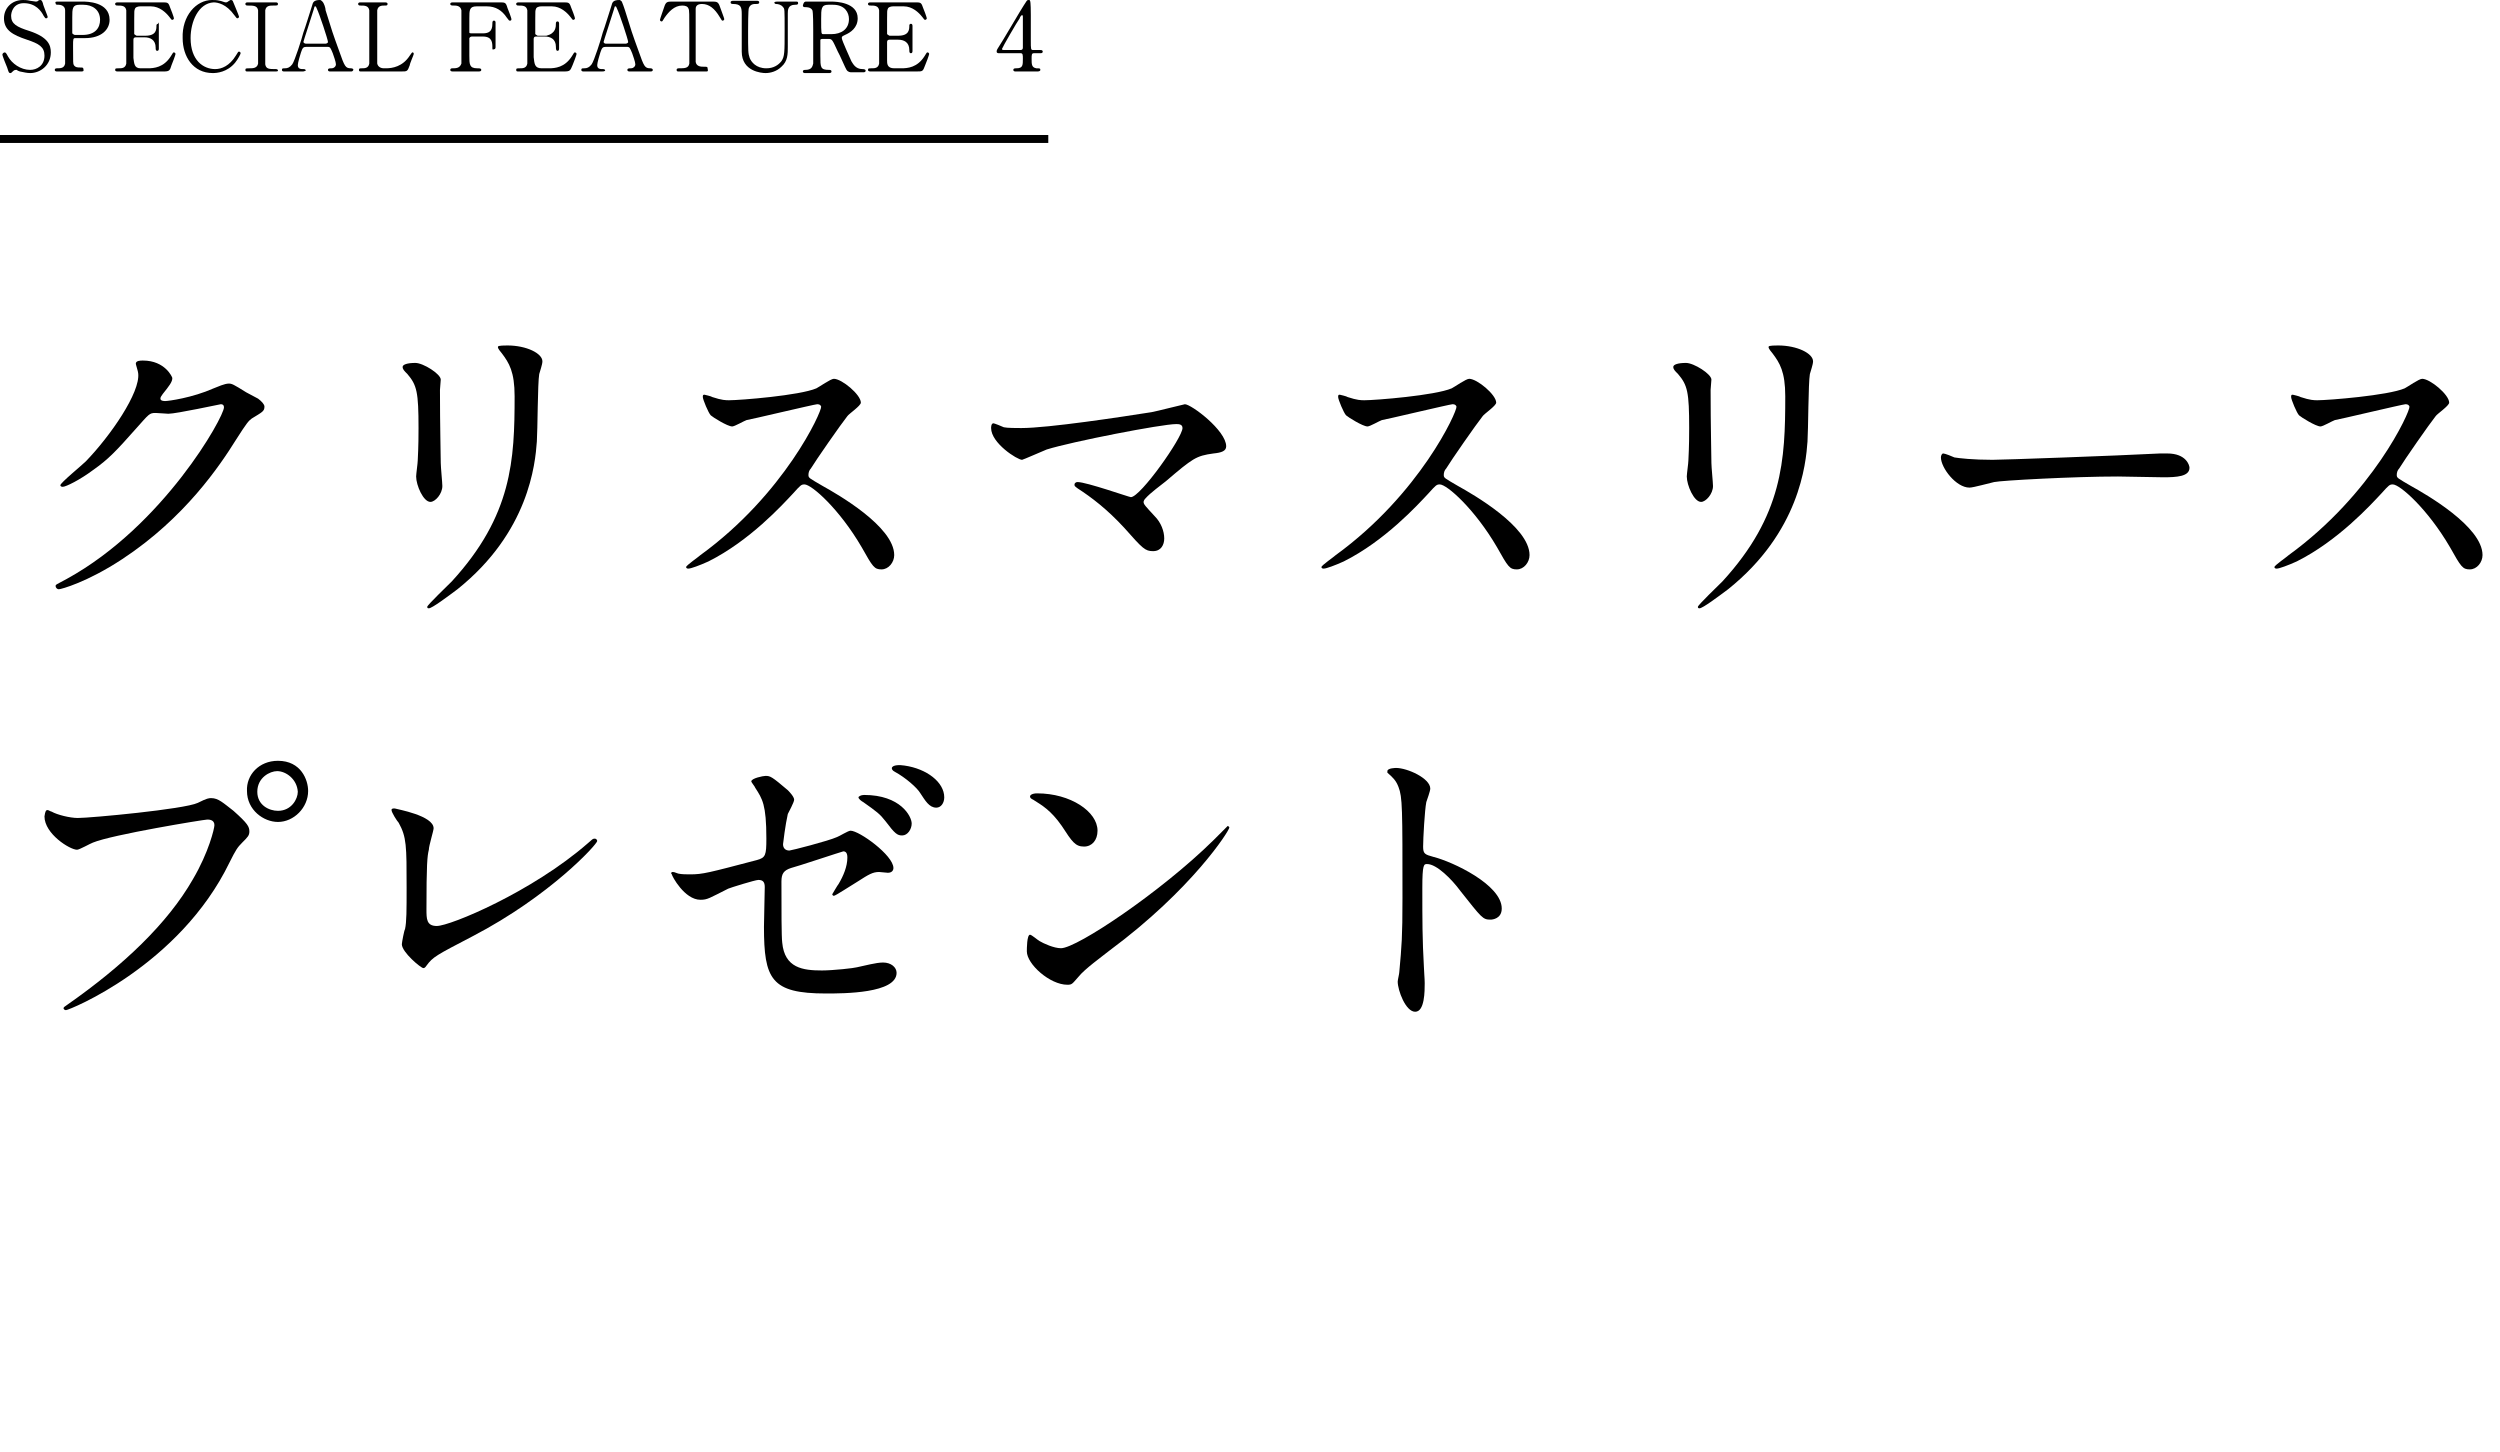 <?xml version="1.0" encoding="utf-8"?>
<!-- Generator: Adobe Illustrator 28.0.0, SVG Export Plug-In . SVG Version: 6.00 Build 0)  -->
<svg version="1.1" id="レイヤー_1" xmlns="http://www.w3.org/2000/svg" xmlns:xlink="http://www.w3.org/1999/xlink" x="0px"
	 y="0px" viewBox="0 0 314.8 182.8" style="enable-background:new 0 0 314.8 182.8;" xml:space="preserve">
<style type="text/css">
	.st0{opacity:0;fill:#FFFFFF;}
	.st1{fill-rule:evenodd;clip-rule:evenodd;}
</style>
<rect y="-0.6" class="st0" width="314.6" height="182.6"/>
<g>
	<path d="M174.7,97.1c0-0.4,1.1-0.4,1.1-0.4c1.4,0,4.3,1.3,4.3,2.6c0,0.3-0.4,1.4-0.5,1.7c-0.2,1-0.4,4.6-0.4,5.6
		c0,0.9,0.2,1,1.3,1.3c2.4,0.6,8.6,3.5,8.6,6.5c0,1.3-1.2,1.4-1.4,1.4c-1,0-1.1-0.2-3.8-3.6c-1.1-1.5-3-3.4-4.2-3.4
		c-0.4,0-0.6,0-0.6,3c0,4.2,0,6.4,0.2,10c0,0.4,0.1,1.4,0.1,2c0,1,0,3.6-1.2,3.6c-1.2,0-2.2-2.7-2.2-3.8c0-0.2,0.2-1,0.2-1.2
		c0.3-3.3,0.4-4.4,0.4-9.3c0-11.4,0-12.7-0.5-14c-0.3-0.8-0.7-1.2-1.4-1.8L174.7,97.1z"/>
	<path d="M138.2,104.6c0,1.2-0.7,2-1.7,2c-1.1,0-1.5-0.6-2.8-2.6c-1.4-2-2.5-2.6-3.6-3.3c-0.2-0.1-0.4-0.2-0.4-0.4
		c0-0.2,0.3-0.4,0.9-0.4C134.8,99.9,138.2,102.2,138.2,104.6z M154.8,104.2c0,0.4-4.7,7.8-15.1,15.5c-1,0.8-3.1,2.3-3.9,3.3
		c-0.8,0.9-0.8,1-1.4,1c-2.2,0-5.1-2.6-5.1-4.2c0-0.3,0-2.1,0.4-2.1c0.2,0,1,0.7,1.2,0.8c0.5,0.3,1.8,0.9,2.7,0.9
		c2,0,12.6-7.1,19.2-13.6c0.6-0.6,1.8-1.8,1.8-1.8S154.8,104.1,154.8,104.2z"/>
	<path d="M84.7,109.8c0.1,0,0.2,0,0.7,0.2c0.4,0.1,1.1,0.1,1.5,0.1c1.6,0,2.3-0.2,8.4-1.8c1.1-0.3,1.2-0.6,1.2-2.7
		c0-4.3-0.5-5-1.4-6.4c0-0.1-0.5-0.7-0.5-0.8c0-0.4,1.5-0.7,1.8-0.7c0.6,0,0.8,0.1,2.8,1.8c0.1,0.1,0.8,0.8,0.8,1.2
		c0,0.3-0.7,1.6-0.8,1.8c-0.3,1.3-0.6,3.7-0.6,3.8c0,0.5,0.3,0.8,0.8,0.8c0.2,0,4.9-1.2,6-1.7c0.3-0.1,1.4-0.8,1.7-0.8
		c1.1,0,5.4,3.1,5.4,4.7c0,0.3-0.2,0.6-0.7,0.6c-0.2,0-0.9-0.1-1.1-0.1c-0.8,0-1.3,0.3-2.7,1.2c-1,0.6-2.8,1.8-3,1.8
		c-0.1,0-0.2-0.1-0.2-0.2c0,0,0.7-1.2,0.8-1.3c0.6-1,1.1-2.2,1.1-3.3c0-0.2,0-0.8-0.5-0.8c-0.1,0-6.1,2-6.6,2.1
		c-0.9,0.3-1.2,0.7-1.2,1.7c0,3.4,0,7,0.1,7.7c0.3,3.2,2.6,3.5,5,3.5c1.4,0,4.1-0.3,4.4-0.4c1-0.2,2.4-0.6,3.3-0.6
		c1,0,1.7,0.6,1.7,1.3c0,2.6-6.7,2.6-8.9,2.6c-6.9,0-7.8-1.8-7.8-8.4c0-0.8,0.1-4.3,0.1-5c0-0.6-0.2-0.9-0.8-0.9
		c-0.4,0-3.6,1-3.8,1.1c-2.4,1.2-2.6,1.4-3.5,1.4c-2,0-3.6-3-3.6-3.2C84.4,109.9,84.6,109.8,84.7,109.8z M113.9,96.4
		c2.8,0.4,5,2.1,5,4c0,0.7-0.4,1.3-1,1.3c-0.9,0-1.4-0.9-2-1.8c-0.4-0.7-1.9-2-3.2-2.7c-0.4-0.2-0.4-0.4-0.4-0.5
		C112.4,96.3,113.3,96.3,113.9,96.4z M108.8,100.1c4.6,0,6,2.7,6,3.6c0,0.7-0.5,1.5-1.2,1.5c-0.6,0-0.9-0.2-2.1-1.8
		c-0.7-0.9-1.1-1.2-2.8-2.4c-0.2-0.1-0.6-0.4-0.6-0.6C108.1,100.3,108.4,100.1,108.8,100.1z"/>
	<path d="M54.6,104.3c0,0.3-0.6,2.2-0.6,2.7c-0.2,0.8-0.3,1.9-0.3,7.5c0,1.2,0,2.1,1.3,2.1c1.7,0,12-4.3,19-10.4
		c0.6-0.5,0.6-0.6,0.9-0.6c0.2,0,0.3,0.2,0.3,0.3c0,0.4-5.9,6.9-15.7,12c-4.6,2.4-5,2.6-5.8,3.7c-0.2,0.3-0.3,0.3-0.4,0.3
		c-0.3,0-2.7-2-2.7-3c0-0.2,0.3-1.8,0.4-1.9c0.2-0.9,0.2-2.4,0.2-5.2c0-5.3,0-6.4-1-8.2c-0.2-0.2-0.9-1.3-0.9-1.6
		c0-0.2,0.2-0.2,0.4-0.2C50,101.9,54.6,102.7,54.6,104.3z"/>
	<path d="M35,95.8c2.9,0,3.8,2.4,3.8,3.8c0,2.1-1.8,3.9-3.8,3.9c-1.8,0-3.9-1.5-3.9-3.9C31,97.6,32.6,95.8,35,95.8z M34.9,97.1
		c-0.9,0-2.5,0.8-2.5,2.6c0,1.7,1.5,2.4,2.6,2.4c1.7,0,2.5-1.5,2.5-2.4C37.4,98.1,36,97.1,34.9,97.1z M6,102c0.1,0,0.4,0.2,0.5,0.2
		c0.7,0.4,2.3,0.8,3.3,0.8c1.6,0,13.4-1.1,15.1-1.9c1.2-0.6,1.4-0.6,1.7-0.6c0.9,0,1.5,0.6,2.8,1.6c1.8,1.6,2,2,2,2.6
		c0,0.5-0.2,0.7-0.9,1.4c-0.6,0.6-0.8,0.9-1.6,2.5c-6.3,13-20.2,18.6-20.6,18.6c-0.2,0-0.3-0.2-0.3-0.2c0-0.2,0.1-0.2,0.5-0.5
		c7-4.9,12.6-10.2,15.8-15.8c2-3.4,2.7-6.4,2.7-6.8c0-0.7-0.7-0.7-0.9-0.7c-0.4,0-12,1.9-14.4,2.9c-0.3,0.1-1.7,0.9-2,0.9
		c-0.9,0-4.1-2-4.1-4.2C5.7,102.1,5.8,102,6,102z"/>
	<path d="M303.4,51.2c-0.1-0.3-0.4-0.3-0.5-0.3c-0.3,0-8.7,2-8.9,2c-0.3,0.1-1.5,0.8-1.8,0.8c-0.6,0-2.5-1.2-2.7-1.4
		c-0.3-0.3-1-2-1-2.3c0-0.2,0-0.3,0.2-0.3c0,0,0.9,0.2,1,0.3c1.2,0.4,1.7,0.4,2.1,0.4c1.4,0,8.9-0.6,11-1.5c0.4-0.2,1.8-1.2,2.2-1.2
		c1,0,3.4,2,3.4,3c0,0.4-1.5,1.4-1.7,1.7c-0.8,1-4,5.6-4.6,6.6c-0.2,0.2-0.3,0.5-0.3,0.8c0,0.4,0.1,0.4,1.8,1.4c1.8,1,9,5.1,9,8.7
		c0,0.9-0.7,1.8-1.6,1.8c-0.9,0-1.1-0.3-2.5-2.8c-2.8-4.8-6.3-7.9-7.2-7.9c-0.4,0-0.5,0.1-1.4,1.1c-1.4,1.5-5.5,6-10.7,8.6
		c-1.1,0.5-2.2,0.9-2.5,0.9c-0.1,0-0.3,0-0.3-0.2c0-0.2,1.6-1.3,1.8-1.5C298.8,62.2,303.5,51.8,303.4,51.2z"/>
	<path d="M250.9,57.9c1.3,0,15.3-0.5,21.1-0.8c0.2,0,0.7,0,0.9,0c2.4,0,2.8,1.5,2.8,1.8c0,1.1-1.6,1.2-3.3,1.2
		c-0.9,0-4.9-0.1-5.7-0.1c-5.5,0-14.7,0.5-15.6,0.7c-0.5,0.1-2.6,0.7-3.1,0.7c-1.7,0-3.6-2.5-3.6-3.8c0-0.2,0.1-0.5,0.3-0.5
		c0.2,0,1.2,0.4,1.4,0.5C246.7,57.7,248.4,57.9,250.9,57.9z"/>
	<path d="M210.7,46.2c0-0.3,0.6-0.5,1.6-0.5c1,0,3.2,1.4,3.2,2.1c0,0.2-0.1,1.1-0.1,1.3c0,4.6,0.1,8.2,0.1,9.2
		c0,0.5,0.2,2.5,0.2,2.9c0,1-0.9,2-1.5,2c-0.9,0-1.8-2.1-1.8-3.2c0-0.3,0.2-1.7,0.2-2c0.1-1.8,0.1-3.4,0.1-4.1
		c0-4.5-0.2-5.4-1.4-6.8C210.9,46.7,210.7,46.5,210.7,46.2z M224.8,49.9c0-3.1-0.7-4.2-1.6-5.4c-0.5-0.6-0.5-0.7-0.5-0.8
		c0-0.1,0-0.2,1.2-0.2c2.4,0,4.4,1,4.4,2c0,0.4-0.3,1.2-0.4,1.6c-0.2,1.1-0.2,7.1-0.3,8.5c-0.2,2.8-1,11.4-10,18.6
		c-1.2,0.9-3.2,2.4-3.6,2.4c-0.2,0-0.2-0.1-0.2-0.2c0-0.2,2.6-2.7,3.1-3.2C224.5,64.9,224.8,57.9,224.8,49.9z"/>
	<path d="M183.4,51.2c-0.1-0.3-0.4-0.3-0.5-0.3c-0.3,0-8.7,2-8.9,2c-0.3,0.1-1.5,0.8-1.8,0.8c-0.6,0-2.5-1.2-2.7-1.4
		c-0.3-0.3-1-2-1-2.3c0-0.2,0-0.3,0.2-0.3c0,0,0.9,0.2,1,0.3c1.2,0.4,1.7,0.4,2.1,0.4c1.4,0,8.9-0.6,11-1.5c0.4-0.2,1.8-1.2,2.2-1.2
		c1,0,3.4,2,3.4,3c0,0.4-1.5,1.4-1.7,1.7c-0.8,1-4,5.6-4.6,6.6c-0.2,0.2-0.3,0.5-0.3,0.8c0,0.4,0.1,0.4,1.8,1.4c1.8,1,9,5.1,9,8.7
		c0,0.9-0.7,1.8-1.6,1.8c-0.9,0-1.1-0.3-2.5-2.8c-2.8-4.8-6.3-7.9-7.2-7.9c-0.4,0-0.5,0.1-1.4,1.1c-1.4,1.5-5.5,6-10.7,8.6
		c-1.1,0.5-2.2,0.9-2.5,0.9c-0.1,0-0.3,0-0.3-0.2c0-0.2,1.6-1.3,1.8-1.5C178.8,62.2,183.5,51.8,183.4,51.2z"/>
	<path d="M128.6,53.9c3.4,0,12.6-1.4,16.4-2c0.6-0.1,4.1-1,4.2-1c0.8,0,5.2,3.3,5.2,5.3c0,0.6-0.6,0.8-1.6,0.9
		c-2.2,0.3-2.6,0.6-6,3.5c-0.6,0.5-1.9,1.4-2.6,2.2c-0.1,0.1-0.2,0.3-0.2,0.4c0,0.3,0.2,0.5,1.4,1.8c0.8,0.8,1.2,1.9,1.2,2.8
		c0,0.8-0.4,1.6-1.4,1.6c-1,0-1.3-0.3-3.6-2.9c-2.2-2.4-4.2-3.9-5.9-5c-0.4-0.3-0.4-0.3-0.4-0.5c0-0.1,0.1-0.3,0.4-0.3
		c1.1,0,6.5,1.9,6.7,1.9c1.2,0,6.5-7.5,6.5-8.7c0-0.5-0.5-0.5-0.8-0.5c-1.8,0-13.1,2.2-16.3,3.2c-0.5,0.2-3,1.3-3.1,1.3
		c-0.6,0-3.9-2.1-3.9-4c0-0.1,0-0.6,0.3-0.6c0.1,0,1.1,0.4,1.3,0.5C126.8,53.9,128.1,53.9,128.6,53.9z"/>
	<path d="M103.4,51.2c-0.1-0.3-0.4-0.3-0.5-0.3c-0.3,0-8.7,2-8.9,2c-0.3,0.1-1.5,0.8-1.8,0.8c-0.6,0-2.5-1.2-2.7-1.4
		c-0.3-0.3-1-2-1-2.3c0-0.2,0-0.3,0.2-0.3c0,0,0.9,0.2,1,0.3c1.2,0.4,1.7,0.4,2.1,0.4c1.4,0,8.9-0.6,11-1.5c0.4-0.2,1.8-1.2,2.2-1.2
		c1,0,3.4,2,3.4,3c0,0.4-1.5,1.4-1.7,1.7c-0.8,1-4,5.6-4.6,6.6c-0.2,0.2-0.3,0.5-0.3,0.8c0,0.4,0.1,0.4,1.8,1.4c1.8,1,9,5.1,9,8.7
		c0,0.9-0.7,1.8-1.6,1.8s-1.1-0.3-2.5-2.8c-2.8-4.8-6.3-7.9-7.2-7.9c-0.4,0-0.5,0.1-1.4,1.1c-1.4,1.5-5.5,6-10.7,8.6
		c-1.1,0.5-2.2,0.9-2.5,0.9c-0.1,0-0.3,0-0.3-0.2c0-0.2,1.6-1.3,1.8-1.5C98.8,62.2,103.5,51.8,103.4,51.2z"/>
	<path d="M50.7,46.2c0-0.3,0.6-0.5,1.6-0.5c1,0,3.2,1.4,3.2,2.1c0,0.2-0.1,1.1-0.1,1.3c0,4.6,0.1,8.2,0.1,9.2c0,0.5,0.2,2.5,0.2,2.9
		c0,1-0.9,2-1.5,2c-0.9,0-1.8-2.1-1.8-3.2c0-0.3,0.2-1.7,0.2-2c0.1-1.8,0.1-3.4,0.1-4.1c0-4.5-0.2-5.4-1.4-6.8
		C50.9,46.7,50.7,46.5,50.7,46.2z M64.8,49.9c0-3.1-0.7-4.2-1.6-5.4c-0.5-0.6-0.5-0.7-0.5-0.8c0-0.1,0-0.2,1.2-0.2
		c2.4,0,4.4,1,4.4,2c0,0.4-0.3,1.2-0.4,1.6c-0.2,1.1-0.2,7.1-0.3,8.5c-0.2,2.8-1,11.4-10,18.6c-1.2,0.9-3.2,2.4-3.6,2.4
		c-0.2,0-0.2-0.1-0.2-0.2c0-0.2,2.6-2.7,3.1-3.2C64.5,64.9,64.8,57.9,64.8,49.9z"/>
	<path d="M17.4,47c0-0.2-0.3-1.1-0.3-1.2c0-0.4,0.6-0.4,0.9-0.4c2.8,0,3.7,2.1,3.7,2.2c0,0.5-0.4,1-1.2,2c-0.2,0.3-0.3,0.4-0.3,0.6
		c0,0.3,0.5,0.3,0.6,0.3c0.4,0,3.4-0.4,6.1-1.6c0.5-0.2,1.4-0.6,1.9-0.6c0.4,0,0.6,0.1,2.2,1.1c0.2,0.1,1.3,0.7,1.5,0.8
		c0.4,0.3,0.8,0.7,0.8,1c0,0.6-0.3,0.7-1.6,1.5c-0.4,0.3-0.6,0.5-2,2.7c-2,3.2-6.4,9.8-14.3,15c-4.4,2.9-7.7,3.8-8,3.8
		c-0.2,0-0.4-0.2-0.4-0.4c0-0.2,0.1-0.2,1.4-0.9c12.2-6.7,19.8-20.4,19.8-21.6c0-0.4-0.3-0.4-0.4-0.4c-0.1,0-5.6,1.2-6.6,1.2
		c-0.2,0-1.3-0.1-1.6-0.1c-0.8,0-0.8,0.1-2.5,2c-2.4,2.7-3.4,3.8-5.4,5.2c-1.6,1.2-3.4,2.1-3.8,2.1c-0.2,0-0.3-0.1-0.3-0.2
		c0-0.3,2.7-2.5,3.2-3C13.9,54.9,17.7,49.4,17.4,47z"/>
	<path d="M130.1,6.3h0.9c0.1,0,0.3,0,0.3,0.2c0,0.2-0.2,0.2-0.3,0.2h-0.8c-0.3,0-0.3,0.2-0.3,0.7c0,0.7,0,1.1,0.6,1.2
		c0.4,0,0.5,0,0.5,0.2S130.7,9,130.6,9h-2.7c-0.1,0-0.3,0-0.3-0.2c0-0.2,0.2-0.2,0.4-0.2c0.8,0,0.8-0.4,0.8-1.2c0-0.5,0-0.7-0.3-0.7
		h-2.7c-0.1,0-0.3,0-0.3-0.2c0-0.1,0-0.2,0.2-0.5c0.3-0.4,3.1-5.2,3.2-5.3c0.4-0.6,0.4-0.7,0.6-0.7c0.1,0,0.2,0,0.2,0.1
		c0.1,0.1,0.1,1.5,0.1,1.8c0,0.5,0,2.7,0,3.2C129.8,6.2,129.8,6.3,130.1,6.3z M126.4,6.3h2.1c0.2,0,0.3-0.1,0.3-0.3
		c0-0.1,0-1.4,0-2.1c0-0.2,0-1.8,0-1.8c0,0,0-0.2-0.1-0.2c-0.1,0-0.3,0.3-0.3,0.4c-0.3,0.4-2.2,3.7-2.2,3.8
		C126.1,6.2,126.2,6.3,126.4,6.3z"/>
	<path d="M112.6,8.6h0.9c0.8,0,2-0.1,2.9-1.5c0.3-0.5,0.3-0.5,0.4-0.5s0.2,0.1,0.2,0.2c0,0.1-0.4,1.2-0.5,1.4
		c-0.3,0.8-0.3,0.8-1.1,0.8h-5.7c-0.2,0-0.4,0-0.4-0.2c0-0.2,0.1-0.2,0.5-0.2c0.3,0,0.8,0,0.9-0.6c0-0.2,0-3,0-3.3
		c0-0.5,0-3.2,0-3.4c-0.1-0.6-0.6-0.6-1.1-0.6c-0.1,0-0.3,0-0.3-0.2c0-0.2,0.2-0.2,0.4-0.2h5.5c0.7,0,0.8,0,1,0.6
		c0.1,0.2,0.5,1.3,0.5,1.4c0,0.1-0.1,0.2-0.2,0.2c-0.1,0-0.1,0-0.4-0.4c-0.4-0.5-1.2-1.3-2.3-1.3h-1.3c-0.5,0-0.7,0.2-0.7,0.3
		c-0.1,0.2-0.1,0.3-0.1,1.3c0,0.2,0,1.8,0,1.9c0.1,0.1,0.3,0.2,0.3,0.2h1.1c1.4,0,1.4-0.8,1.4-1.3c0,0,0-0.2,0.2-0.2
		c0.2,0,0.2,0.2,0.2,0.3c0,0.4,0,2.6,0,3.1c0,0.1,0,0.3-0.2,0.3c-0.2,0-0.2-0.2-0.2-0.4c0-1-0.7-1.3-1.4-1.3h-1.1
		c-0.2,0-0.3,0.1-0.3,0.3c0,0.1,0,2.1,0,2.3C111.7,8,111.7,8.6,112.6,8.6z"/>
	<path d="M101.5,0.2h3.2c0.6,0,3.3,0.1,3.3,2.1c0,1.2-0.9,1.8-1.6,2.1C106,4.6,106,4.6,106,4.8c0,0.3,1,2.4,1.2,2.9
		c0.2,0.3,0.5,1,1.4,1c0.1,0,0.4,0,0.4,0.2c0,0.2-0.2,0.2-0.3,0.2h-1.5c-0.1,0-0.4,0-0.6-0.3c-0.1-0.1-0.9-2-1.1-2.3
		c-0.7-1.5-0.7-1.6-1.2-1.6h-0.7c-0.1,0-0.2,0-0.3,0.1c0,0.1,0,1.7,0,2c0,1.5,0,1.8,1.1,1.8c0.1,0,0.3,0,0.3,0.2
		c0,0.2-0.2,0.2-0.3,0.2h-3c-0.1,0-0.3,0-0.3-0.2c0-0.2,0.2-0.2,0.3-0.2c0.8,0,0.9-0.4,1-0.8c0-0.4,0-3.7,0-4.3c0-0.4,0-2.1-0.1-2.4
		c-0.2-0.4-0.7-0.4-0.9-0.4c-0.1,0-0.3,0-0.3-0.2C101.2,0.2,101.4,0.2,101.5,0.2z M104.9,0.6h-0.6c-0.9,0-0.9,0.5-0.9,1.8
		c0,1.9,0,1.9,0.3,1.9h1c1.2,0,2.2-0.6,2.2-1.9C106.9,1.6,106.4,0.6,104.9,0.6z"/>
	<path d="M97.9,0.2h2.3c0.2,0,0.3,0,0.3,0.2c0,0.2-0.2,0.2-0.4,0.2c-0.9,0-0.9,0.7-0.9,1.1c0,0.6,0,3.6,0,4.2c0,0.9,0,1.8-0.8,2.5
		c-0.6,0.6-1.4,0.8-2,0.8c-0.5,0-3-0.2-3-2.7c0-0.7,0-3.9,0-4.7c0-0.9-0.1-1.3-1.1-1.3c-0.1,0-0.3,0-0.3-0.2c0-0.2,0.2-0.2,0.4-0.2
		h2.9c0.1,0,0.3,0,0.3,0.2c0,0.2-0.2,0.2-0.4,0.2c-0.3,0-0.7,0-0.9,0.5c-0.1,0.2-0.1,2.5-0.1,2.9c0,2.6,0,2.8,0.2,3.4
		c0.2,0.5,0.8,1.3,2.1,1.3c0.9,0,1.5-0.4,1.9-0.9c0.4-0.6,0.4-1.1,0.4-3.9c0-2.7,0-2.7-0.2-2.9c-0.2-0.3-0.6-0.4-0.9-0.4
		c-0.1,0-0.2-0.1-0.2-0.2C97.6,0.2,97.8,0.2,97.9,0.2z"/>
	<path d="M84.7,0.2h4.9c0.6,0,0.8,0,1,0.5c0.1,0.3,0.6,1.6,0.6,1.7c0,0.1-0.1,0.2-0.2,0.2c-0.1,0-0.1,0-0.4-0.5
		c-0.6-1-1.3-1.6-2.2-1.6c-0.5,0-0.8,0.2-0.8,0.6c0,0.2,0,2.9,0,3.4c0,0.3,0,3.1,0,3.3c0.1,0.6,0.7,0.6,1,0.6c0.4,0,0.5,0,0.5,0.2
		C89.2,9,89.1,9,88.9,9h-3.4c-0.2,0-0.3,0-0.3-0.2c0-0.2,0.2-0.2,0.3-0.2c0.7,0,1.2,0,1.3-0.6c0-0.2,0-0.2,0-3.4c0-3,0-3.3-0.1-3.5
		c-0.1-0.3-0.4-0.4-0.8-0.4c-1,0-1.7,0.8-2.2,1.5c-0.3,0.5-0.3,0.5-0.4,0.5c-0.1,0-0.2-0.1-0.2-0.2c0-0.1,0.5-1.5,0.6-1.8
		C83.9,0.2,84.1,0.2,84.7,0.2z"/>
	<path d="M81.9,9h-2.6c-0.1,0-0.3,0-0.3-0.2c0-0.2,0.2-0.2,0.5-0.2c0.2,0,0.5-0.2,0.5-0.5c0-0.3-0.3-1.1-0.4-1.4
		c-0.3-0.7-0.3-0.8-0.7-0.8h-2.6c-0.4,0-0.5,0.1-0.7,0.7c-0.1,0.3-0.4,1.3-0.4,1.6c0,0.5,0.4,0.5,0.7,0.5c0.1,0,0.3,0,0.3,0.2
		C76.1,9,75.9,9,75.8,9h-2.3c-0.1,0-0.3,0-0.3-0.2c0-0.2,0.1-0.2,0.4-0.2c0.3,0,0.6-0.1,0.9-0.5c0.3-0.4,1.2-3.2,1.4-4
		c0.2-0.5,0.9-2.8,1.1-3.4c0.1-0.4,0.2-0.7,1-0.7c0.1,0,0.2,0.1,0.3,0.2c0.1,0.2,0.3,0.8,0.4,1.1c0.8,2.6,0.9,2.9,1.7,5.1
		c0.7,2,0.8,2.2,1.5,2.2c0.2,0,0.3,0.1,0.3,0.2C82.2,9,82,9,81.9,9z M76.4,5.5h2.4c0.1,0,0.3-0.1,0.3-0.2c0-0.3-1.1-3.6-1.4-4.2
		c-0.1-0.2-0.1-0.3-0.2-0.3c-0.1,0-0.1,0-0.2,0.4c-0.3,1-1.3,4-1.3,4.1C76.1,5.5,76.2,5.5,76.4,5.5z"/>
	<path d="M68.2,8.6h0.9c0.8,0,2-0.1,2.9-1.5c0.3-0.5,0.3-0.5,0.4-0.5s0.2,0.1,0.2,0.2c0,0.1-0.4,1.2-0.5,1.4C71.8,8.9,71.8,9,71,9
		h-5.7C65.1,9,65,9,65,8.8c0-0.2,0.1-0.2,0.5-0.2c0.3,0,0.8,0,0.9-0.6c0-0.2,0-3,0-3.3c0-0.5,0-3.2,0-3.4c-0.1-0.6-0.6-0.6-1.1-0.6
		c-0.1,0-0.3,0-0.3-0.2c0-0.2,0.2-0.2,0.4-0.2h5.5c0.7,0,0.8,0,1,0.6c0.1,0.2,0.5,1.3,0.5,1.4c0,0.1-0.1,0.2-0.2,0.2
		c-0.1,0-0.1,0-0.4-0.4c-0.4-0.5-1.2-1.3-2.3-1.3h-1.3c-0.5,0-0.7,0.2-0.7,0.3c-0.1,0.2-0.1,0.3-0.1,1.3c0,0.2,0,1.8,0,1.9
		c0.1,0.1,0.3,0.2,0.3,0.2h1.1C70,4.2,70,3.4,70,2.9c0,0,0-0.2,0.2-0.2c0.2,0,0.2,0.2,0.2,0.3c0,0.4,0,2.6,0,3.1
		c0,0.1,0,0.3-0.2,0.3S70,6.1,70,5.9c0-1-0.7-1.3-1.4-1.3h-1.1c-0.2,0-0.3,0.1-0.3,0.3c0,0.1,0,2.1,0,2.3C67.3,8,67.3,8.6,68.2,8.6z
		"/>
	<path d="M59.4,4.2h1.4c0.8,0,1.2-0.3,1.2-1.2c0-0.2,0-0.4,0.2-0.4c0.2,0,0.2,0.2,0.2,0.2v3.1c0,0.1,0,0.3-0.2,0.3
		C62,6.3,62,6.2,62,6c0-0.6,0-1.4-1.2-1.4h-1.4c0,0-0.2,0-0.3,0.2c0,0.1,0,2,0,2.2c0,1.1,0,1.6,1,1.6c0.3,0,0.5,0,0.5,0.2
		C60.6,9,60.4,9,60.2,9h-3.1c-0.2,0-0.4,0-0.4-0.2c0-0.2,0.2-0.2,0.3-0.2c0.4,0,0.9,0,1.1-0.6c0-0.2,0-0.2,0-3.4c0-0.6,0-3.1,0-3.3
		c-0.1-0.6-0.7-0.6-0.9-0.6c-0.3,0-0.5,0-0.5-0.2c0-0.2,0.2-0.2,0.4-0.2h5.8c0.7,0,0.8,0,1,0.7c0.1,0.2,0.5,1.3,0.5,1.4
		c0,0.2-0.1,0.2-0.2,0.2s-0.1,0-0.4-0.4c-0.6-0.9-1.4-1.4-2.5-1.4H60c-0.9,0-0.9,0.5-0.9,1.5c0,0.2,0,1.7,0,1.8
		C59.1,4.2,59.3,4.2,59.4,4.2z"/>
	<path d="M48.3,8.6h0.3c0.8,0,2.1-0.2,3-1.6c0.2-0.3,0.3-0.4,0.3-0.4c0.1,0,0.2,0,0.2,0.2c0,0.1-0.5,1.2-0.5,1.4
		C51.3,9,51.3,9,50.5,9h-5c-0.2,0-0.3,0-0.3-0.2c0-0.2,0.1-0.2,0.4-0.2c0.3,0,0.8,0,0.9-0.6c0-0.2,0-3,0-3.3c0-0.5,0-3.2,0-3.4
		c-0.1-0.6-0.6-0.6-1.1-0.6c-0.1,0-0.3,0-0.3-0.2c0-0.2,0.2-0.2,0.3-0.2h3c0.2,0,0.4,0,0.4,0.2c0,0.2-0.1,0.2-0.4,0.2
		c-0.3,0-0.8,0-0.9,0.6c0,0.2,0,2.8,0,3.3c0,3.2,0,3.2,0,3.4C47.6,8.5,48.1,8.6,48.3,8.6z"/>
	<path d="M44.2,9h-2.6c-0.1,0-0.3,0-0.3-0.2c0-0.2,0.2-0.2,0.5-0.2c0.2,0,0.5-0.2,0.5-0.5c0-0.3-0.3-1.1-0.4-1.4
		c-0.3-0.7-0.3-0.8-0.7-0.8h-2.6c-0.4,0-0.5,0.1-0.7,0.7c-0.1,0.3-0.4,1.3-0.4,1.6c0,0.5,0.4,0.5,0.7,0.5c0.1,0,0.3,0,0.3,0.2
		C38.3,9,38.2,9,38.1,9h-2.3c-0.1,0-0.3,0-0.3-0.2c0-0.2,0.1-0.2,0.4-0.2c0.3,0,0.6-0.1,0.9-0.5c0.3-0.4,1.2-3.2,1.4-4
		c0.2-0.5,0.9-2.8,1.1-3.4c0.1-0.4,0.2-0.7,1-0.7c0.1,0,0.2,0.1,0.3,0.2C40.8,0.4,41,1,41,1.3c0.8,2.6,0.9,2.9,1.7,5.1
		c0.7,2,0.8,2.2,1.5,2.2c0.2,0,0.3,0.1,0.3,0.2C44.4,9,44.3,9,44.2,9z M38.6,5.5H41c0.1,0,0.3-0.1,0.3-0.2c0-0.3-1.1-3.6-1.4-4.2
		c-0.1-0.2-0.1-0.3-0.2-0.3c-0.1,0-0.1,0-0.2,0.4c-0.3,1-1.3,4-1.3,4.1C38.3,5.5,38.5,5.5,38.6,5.5z"/>
	<path d="M34.7,9h-3.5c-0.2,0-0.3,0-0.3-0.2c0-0.2,0.1-0.2,0.6-0.2c0.3,0,0.9,0,1-0.6c0-0.2,0-3,0-3.3c0-0.5,0-3.2,0-3.4
		c-0.1-0.6-0.6-0.6-1.3-0.6c-0.1,0-0.3,0-0.3-0.2c0-0.2,0.2-0.2,0.3-0.2h3.5c0.1,0,0.3,0,0.3,0.2c0,0.2-0.1,0.2-0.6,0.2
		c-0.4,0-0.9,0-1,0.6c0,0.2,0,2.9,0,3.4c0,3.2,0,3.2,0,3.4c0.1,0.6,0.5,0.6,1.3,0.6c0.1,0,0.3,0,0.3,0.2C35,9,34.8,9,34.7,9z"/>
	<path d="M29.1,0c0.1,0,0.2,0.1,0.2,0.1c0,0,0.8,1.9,0.8,2s-0.1,0.2-0.2,0.2s-0.1,0-0.4-0.4c-1-1.4-2.1-1.6-2.6-1.6
		C25,0.4,24,2.7,24,4.8c0,2.8,1.6,3.9,3.1,3.9c0.8,0,1.8-0.4,2.6-1.7c0.3-0.5,0.3-0.5,0.4-0.5c0.1,0,0.2,0.1,0.2,0.2
		s-0.3,0.7-0.7,1.2c-1,1.2-2.3,1.3-2.8,1.3c-2.5,0-3.8-2.1-3.8-4.4C22.9,2,24.7,0,26.7,0c0.3,0,0.6,0,1,0.1c0.1,0,0.6,0.2,0.7,0.2
		c0.1,0,0.2,0,0.3-0.1C29,0,29,0,29.1,0z"/>
	<path d="M17.7,8.6h0.9c0.8,0,2-0.1,2.9-1.5c0.3-0.5,0.3-0.5,0.4-0.5c0.1,0,0.2,0.1,0.2,0.2c0,0.1-0.4,1.2-0.5,1.4
		C21.4,8.9,21.3,9,20.6,9h-5.7c-0.2,0-0.4,0-0.4-0.2c0-0.2,0.1-0.2,0.5-0.2c0.3,0,0.8,0,0.9-0.6c0-0.2,0-3,0-3.3c0-0.5,0-3.2,0-3.4
		c-0.1-0.6-0.6-0.6-1.1-0.6c-0.1,0-0.3,0-0.3-0.2c0-0.2,0.2-0.2,0.4-0.2h5.5c0.7,0,0.8,0,1,0.6c0.1,0.2,0.5,1.3,0.5,1.4
		c0,0.1-0.1,0.2-0.2,0.2c-0.1,0-0.1,0-0.4-0.4c-0.4-0.5-1.2-1.3-2.3-1.3h-1.3c-0.5,0-0.7,0.2-0.7,0.3c-0.1,0.2-0.1,0.3-0.1,1.3
		c0,0.2,0,1.8,0,1.9c0.1,0.1,0.3,0.2,0.3,0.2h1.1c1.4,0,1.4-0.8,1.4-1.3c0,0,0-0.2,0.2-0.2C20,2.7,20,2.9,20,3c0,0.4,0,2.6,0,3.1
		c0,0.1,0,0.3-0.2,0.3c-0.2,0-0.2-0.2-0.2-0.4c0-1-0.7-1.3-1.4-1.3h-1.1c-0.2,0-0.3,0.1-0.3,0.3c0,0.1,0,2.1,0,2.3
		C16.9,8,16.9,8.6,17.7,8.6z"/>
	<path d="M7.3,0.2h3.1c0.5,0,3.4,0,3.4,2.3c0,1.2-1,2.3-3.1,2.3H9.5c-0.3,0-0.3,0.1-0.3,1c0,2.2,0,2.2,0.1,2.4
		c0.2,0.3,0.5,0.3,0.8,0.3c0.3,0,0.4,0,0.4,0.2C10.6,9,10.4,9,10.2,9h-3C7.1,9,6.9,9,6.9,8.8c0-0.2,0.2-0.2,0.3-0.2
		c0.4,0,0.9,0,1-0.6c0-0.2,0-0.2,0-3.4c0-0.6,0-3.1,0-3.3C8.2,0.7,7.6,0.6,7.4,0.6c-0.3,0-0.4,0-0.4-0.2C6.9,0.2,7.1,0.2,7.3,0.2z
		 M9.5,4.4h0.9c1.6,0,2.2-0.9,2.2-1.9c0-1.3-1-1.9-2.1-1.9h-0.5c-0.9,0-0.9,0.5-0.9,1.6c0,0.2,0,1.9,0,2C9.3,4.4,9.4,4.4,9.5,4.4z"
		/>
	<path d="M1.3,9.2c-0.2,0-0.2-0.1-0.4-0.7C0.8,8.3,0.3,7,0.3,6.9c0-0.2,0.2-0.3,0.3-0.3c0.1,0,0.2,0.1,0.4,0.5
		C1.5,8,2.6,8.8,3.8,8.8c0.8,0,1.8-0.5,1.8-1.8c0-1.1-0.7-1.5-2.2-2C1.6,4.4,0.5,3.8,0.5,2.3C0.5,1.1,1.4,0,2.9,0
		c0.2,0,0.5,0,0.9,0.1c0.1,0,0.6,0.1,0.7,0.1c0.1,0,0.2,0,0.3-0.1C4.9,0,5,0,5.1,0c0.1,0,0.2,0.1,0.3,0.4C5.4,0.6,6,2,6,2.1
		c0,0.2-0.1,0.2-0.2,0.2c-0.1,0-0.1,0-0.3-0.3C5.2,1.4,4.5,0.4,3,0.4C1.7,0.4,1.4,1.5,1.4,2c0,1,0.7,1.4,2.3,1.9
		c2.4,0.8,2.7,1.8,2.7,2.7c0,1.6-1.3,2.6-2.6,2.6C3.4,9.2,3,9.1,2.5,9C2.2,8.9,2.1,8.8,2.1,8.8c-0.2,0-0.3,0-0.5,0.2
		C1.4,9.2,1.4,9.2,1.3,9.2z"/>
	<path class="st1" d="M132,18H0v-1h132V18z"/>
</g>
</svg>
